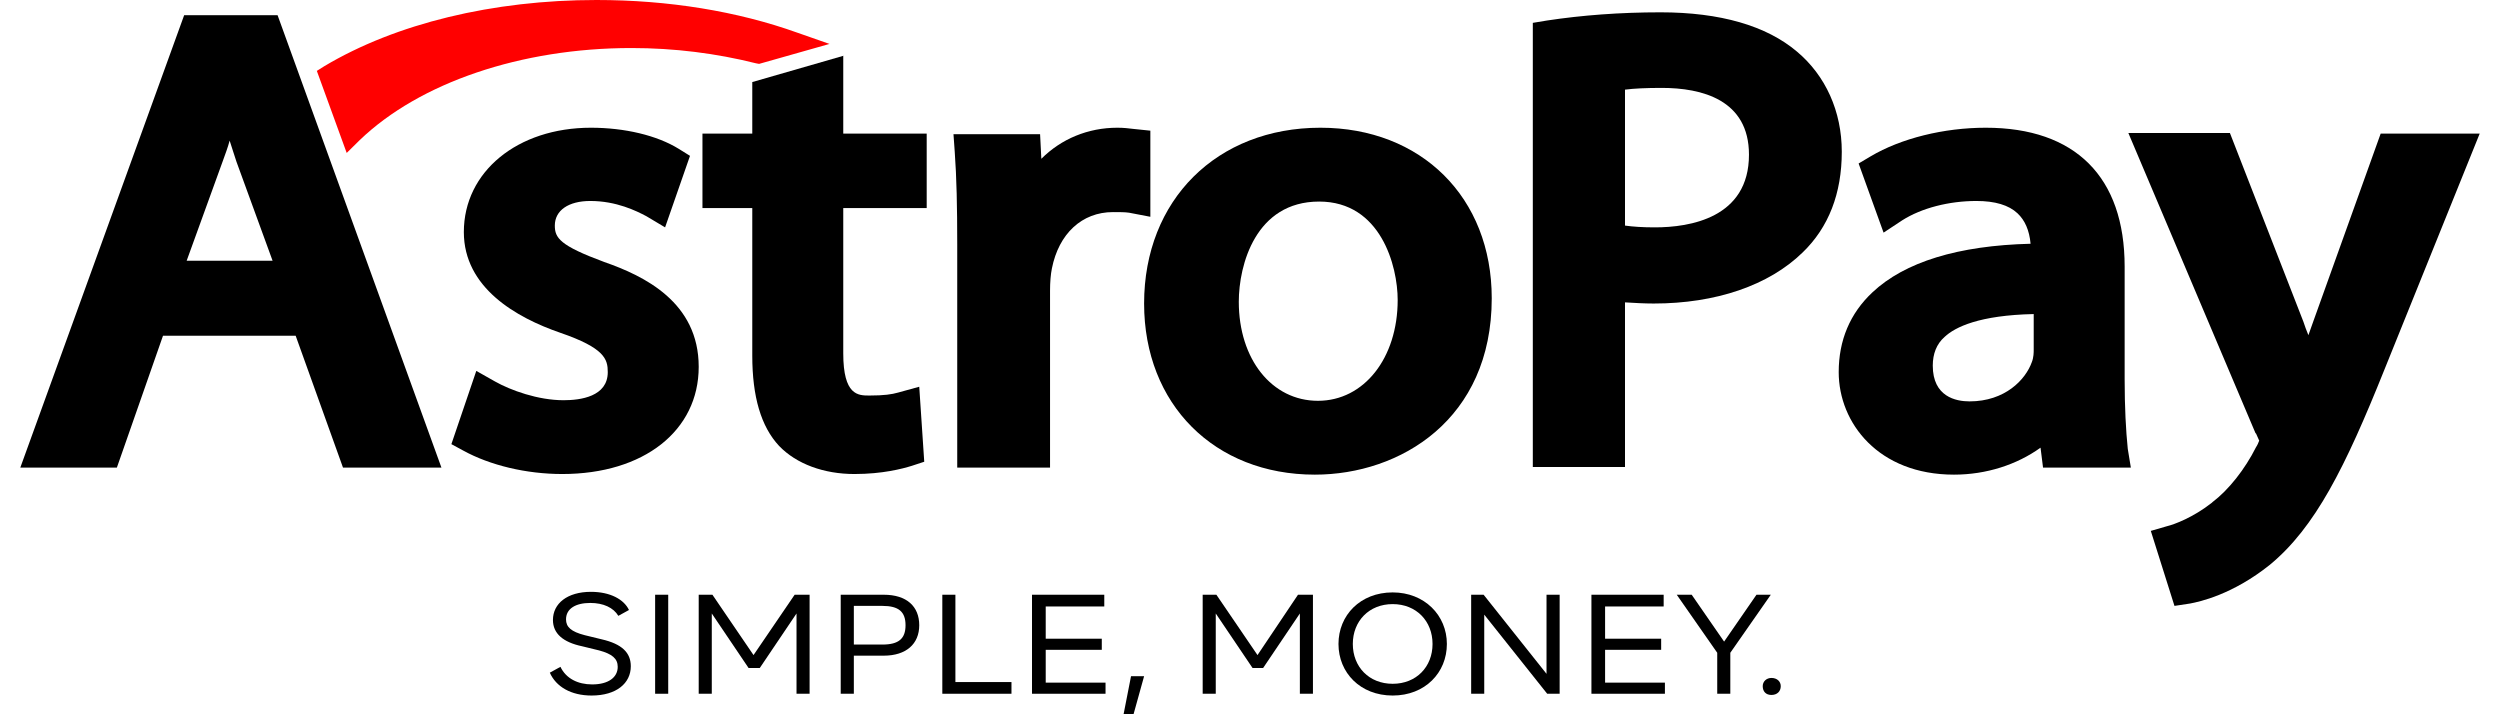<svg width="56" height="16" viewBox="0 0 56 16" fill="none" xmlns="http://www.w3.org/2000/svg">
<path d="M12.316 15.068L12.554 14.937C12.679 15.199 12.944 15.331 13.265 15.331C13.628 15.331 13.837 15.173 13.837 14.937C13.837 14.753 13.712 14.648 13.419 14.569L13.042 14.477C12.609 14.386 12.386 14.189 12.386 13.887C12.386 13.519 12.707 13.257 13.237 13.257C13.67 13.257 13.977 13.427 14.089 13.664L13.851 13.795C13.74 13.611 13.516 13.506 13.223 13.506C12.889 13.506 12.679 13.637 12.679 13.874C12.679 14.044 12.791 14.149 13.098 14.228L13.475 14.32C13.935 14.425 14.13 14.622 14.13 14.924C14.13 15.304 13.809 15.58 13.251 15.58C12.791 15.58 12.456 15.383 12.316 15.068Z" fill="black"/>
<path d="M14.675 13.322H14.968V15.54H14.675V13.322Z" fill="black"/>
<path d="M18.135 13.322V15.54H17.842V13.742L17.019 14.963H16.768L15.944 13.742V15.54H15.651V13.322H15.958L16.879 14.674L17.8 13.322H18.135V13.322Z" fill="black"/>
<path d="M20.591 14.005C20.591 14.425 20.298 14.687 19.795 14.687H19.126V15.54H18.832V13.322H19.795C20.312 13.322 20.591 13.585 20.591 14.005ZM20.284 14.005C20.284 13.703 20.13 13.572 19.767 13.572H19.126V14.438H19.767C20.13 14.438 20.284 14.307 20.284 14.005Z" fill="black"/>
<path d="M22.657 15.278V15.54H21.108V13.322H21.401V15.278H22.657Z" fill="black"/>
<path d="M24.764 15.278V15.54H23.117V13.322H24.736V13.585H23.424V14.307H24.68V14.556H23.424V15.291H24.764V15.278Z" fill="black"/>
<path d="M25.335 15.147H25.628L25.391 16H25.168L25.335 15.147Z" fill="black"/>
<path d="M29.41 13.322V15.54H29.117V13.742L28.294 14.963H28.057L27.233 13.742V15.54H26.94V13.322H27.247L28.168 14.674L29.075 13.322H29.41V13.322Z" fill="black"/>
<path d="M29.982 14.425C29.982 13.782 30.47 13.27 31.196 13.27C31.908 13.27 32.41 13.782 32.41 14.425C32.41 15.068 31.922 15.58 31.196 15.58C30.47 15.58 29.982 15.068 29.982 14.425ZM32.089 14.425C32.089 13.913 31.726 13.532 31.196 13.532C30.666 13.532 30.303 13.913 30.303 14.425C30.303 14.937 30.666 15.317 31.196 15.317C31.726 15.317 32.089 14.937 32.089 14.425Z" fill="black"/>
<path d="M34.936 13.322V15.54H34.657L33.247 13.768V15.54H32.954V13.322H33.233L34.642 15.094V13.322H34.936V13.322Z" fill="black"/>
<path d="M37.294 15.278V15.54H35.648V13.322H37.266V13.585H35.954V14.307H37.21V14.556H35.954V15.291H37.294V15.278Z" fill="black"/>
<path d="M39.666 13.322L38.759 14.622V15.54H38.466V14.622L37.559 13.322H37.894L38.62 14.372L39.345 13.322H39.666Z" fill="black"/>
<path d="M39.485 15.37C39.485 15.265 39.569 15.186 39.68 15.186C39.806 15.186 39.889 15.265 39.889 15.37C39.889 15.488 39.806 15.567 39.68 15.567C39.555 15.567 39.485 15.488 39.485 15.37Z" fill="black"/>
<path d="M4.125 0.341L0.455 10.474H2.618L3.651 7.521H6.623L7.683 10.474H9.888L6.218 0.341H4.125ZM6.106 5.841H4.181L4.99 3.609C5.046 3.452 5.102 3.308 5.144 3.15C5.199 3.308 5.241 3.465 5.297 3.623L6.106 5.841Z" fill="black"/>
<path d="M13.53 5.867C12.539 5.5 12.428 5.329 12.428 5.053C12.428 4.712 12.735 4.502 13.223 4.502C13.809 4.502 14.256 4.725 14.479 4.843L14.898 5.093L15.456 3.491L15.204 3.334C14.716 3.032 13.991 2.861 13.237 2.861C11.591 2.861 10.39 3.846 10.39 5.198C10.39 6.445 11.562 7.114 12.553 7.455C13.544 7.796 13.614 8.046 13.614 8.335C13.614 8.886 13 8.965 12.623 8.965C12.051 8.965 11.437 8.742 11.088 8.545L10.669 8.308L10.111 9.949L10.377 10.093C10.976 10.422 11.786 10.618 12.595 10.618C14.423 10.618 15.651 9.647 15.651 8.217C15.651 6.773 14.437 6.182 13.53 5.867Z" fill="black"/>
<path d="M18.902 1.247L16.851 1.838V2.993H15.735V4.66H16.851V7.967C16.851 8.886 17.047 9.555 17.451 9.988C17.842 10.395 18.456 10.618 19.14 10.618C19.768 10.618 20.214 10.5 20.423 10.435L20.703 10.343L20.591 8.663L20.116 8.794C19.977 8.833 19.809 8.86 19.474 8.86C19.223 8.86 18.889 8.86 18.889 7.915V4.66H20.758V2.993H18.889V1.247H18.902Z" fill="black"/>
<path d="M25.768 2.927L25.391 2.888C25.279 2.874 25.168 2.861 25.028 2.861C24.372 2.861 23.772 3.111 23.326 3.557L23.298 3.006H21.358L21.386 3.399C21.428 3.977 21.442 4.633 21.442 5.473V10.474H23.521V6.51C23.521 6.326 23.535 6.143 23.563 6.011C23.717 5.237 24.233 4.751 24.931 4.751C25.098 4.751 25.196 4.751 25.293 4.765L25.768 4.856V2.927V2.927Z" fill="black"/>
<path d="M29.577 2.861C27.261 2.861 25.628 4.476 25.628 6.799C25.628 9.057 27.205 10.632 29.452 10.632C31.363 10.632 33.415 9.398 33.415 6.681C33.415 4.423 31.838 2.861 29.577 2.861ZM31.308 6.72C31.308 8.02 30.554 8.978 29.522 8.978C28.489 8.978 27.749 8.046 27.749 6.76C27.749 5.933 28.126 4.515 29.549 4.515C30.931 4.515 31.308 5.959 31.308 6.72Z" fill="black"/>
<path d="M40.251 1.155C39.568 0.577 38.535 0.276 37.196 0.276C36.288 0.276 35.437 0.341 34.656 0.459L34.335 0.512V10.461H36.4V6.773C36.609 6.786 36.833 6.799 37.042 6.799C38.437 6.799 39.623 6.392 40.377 5.657C40.963 5.093 41.256 4.331 41.256 3.399C41.256 2.494 40.893 1.693 40.251 1.155ZM39.177 3.465C39.177 4.883 37.851 5.093 37.07 5.093C36.805 5.093 36.581 5.079 36.4 5.053V2.008C36.596 1.982 36.875 1.969 37.223 1.969C38.117 1.969 39.177 2.231 39.177 3.465Z" fill="black"/>
<path d="M47.592 8.492V5.972C47.592 3.964 46.489 2.861 44.48 2.861C43.545 2.861 42.582 3.098 41.899 3.504L41.633 3.662L42.192 5.211L42.61 4.935C43.043 4.66 43.657 4.502 44.271 4.502C44.69 4.502 44.996 4.594 45.192 4.778C45.359 4.935 45.457 5.158 45.485 5.46C43.866 5.5 42.666 5.867 41.941 6.55C41.438 7.022 41.187 7.626 41.187 8.335C41.187 9.477 42.08 10.632 43.769 10.632C44.494 10.632 45.178 10.409 45.708 10.028L45.764 10.474H47.731L47.662 10.054C47.62 9.647 47.592 9.122 47.592 8.492ZM44.117 8.991C43.81 8.991 43.294 8.886 43.294 8.19C43.294 7.928 43.378 7.705 43.559 7.547C43.796 7.324 44.341 7.061 45.555 7.035V7.836C45.555 7.888 45.555 8.007 45.513 8.111C45.373 8.505 44.913 8.991 44.117 8.991Z" fill="black"/>
<path d="M53.327 2.993L51.82 7.193C51.778 7.298 51.75 7.403 51.708 7.508C51.666 7.403 51.624 7.298 51.596 7.206L49.95 2.979H47.675L50.522 9.7L50.536 9.713C50.578 9.805 50.592 9.844 50.606 9.87C50.592 9.91 50.564 9.975 50.536 10.015C50.285 10.514 49.922 10.973 49.559 11.248L49.545 11.262C49.127 11.59 48.708 11.747 48.54 11.787L48.178 11.892L48.708 13.572L49.057 13.519C49.266 13.48 50.006 13.322 50.843 12.653C51.861 11.813 52.531 10.474 53.41 8.282L55.545 2.993H53.327Z" fill="black"/>
<path d="M8.059 3.137C9.399 1.851 11.674 1.076 14.143 1.076C15.106 1.076 16.041 1.194 16.934 1.418L17.004 1.431L18.581 0.984L17.869 0.735C16.516 0.249 14.967 0 13.362 0C11.046 0 8.869 0.525 7.264 1.483L7.097 1.588L7.766 3.426L8.059 3.137Z" fill="#FF0000"/>
</svg>
